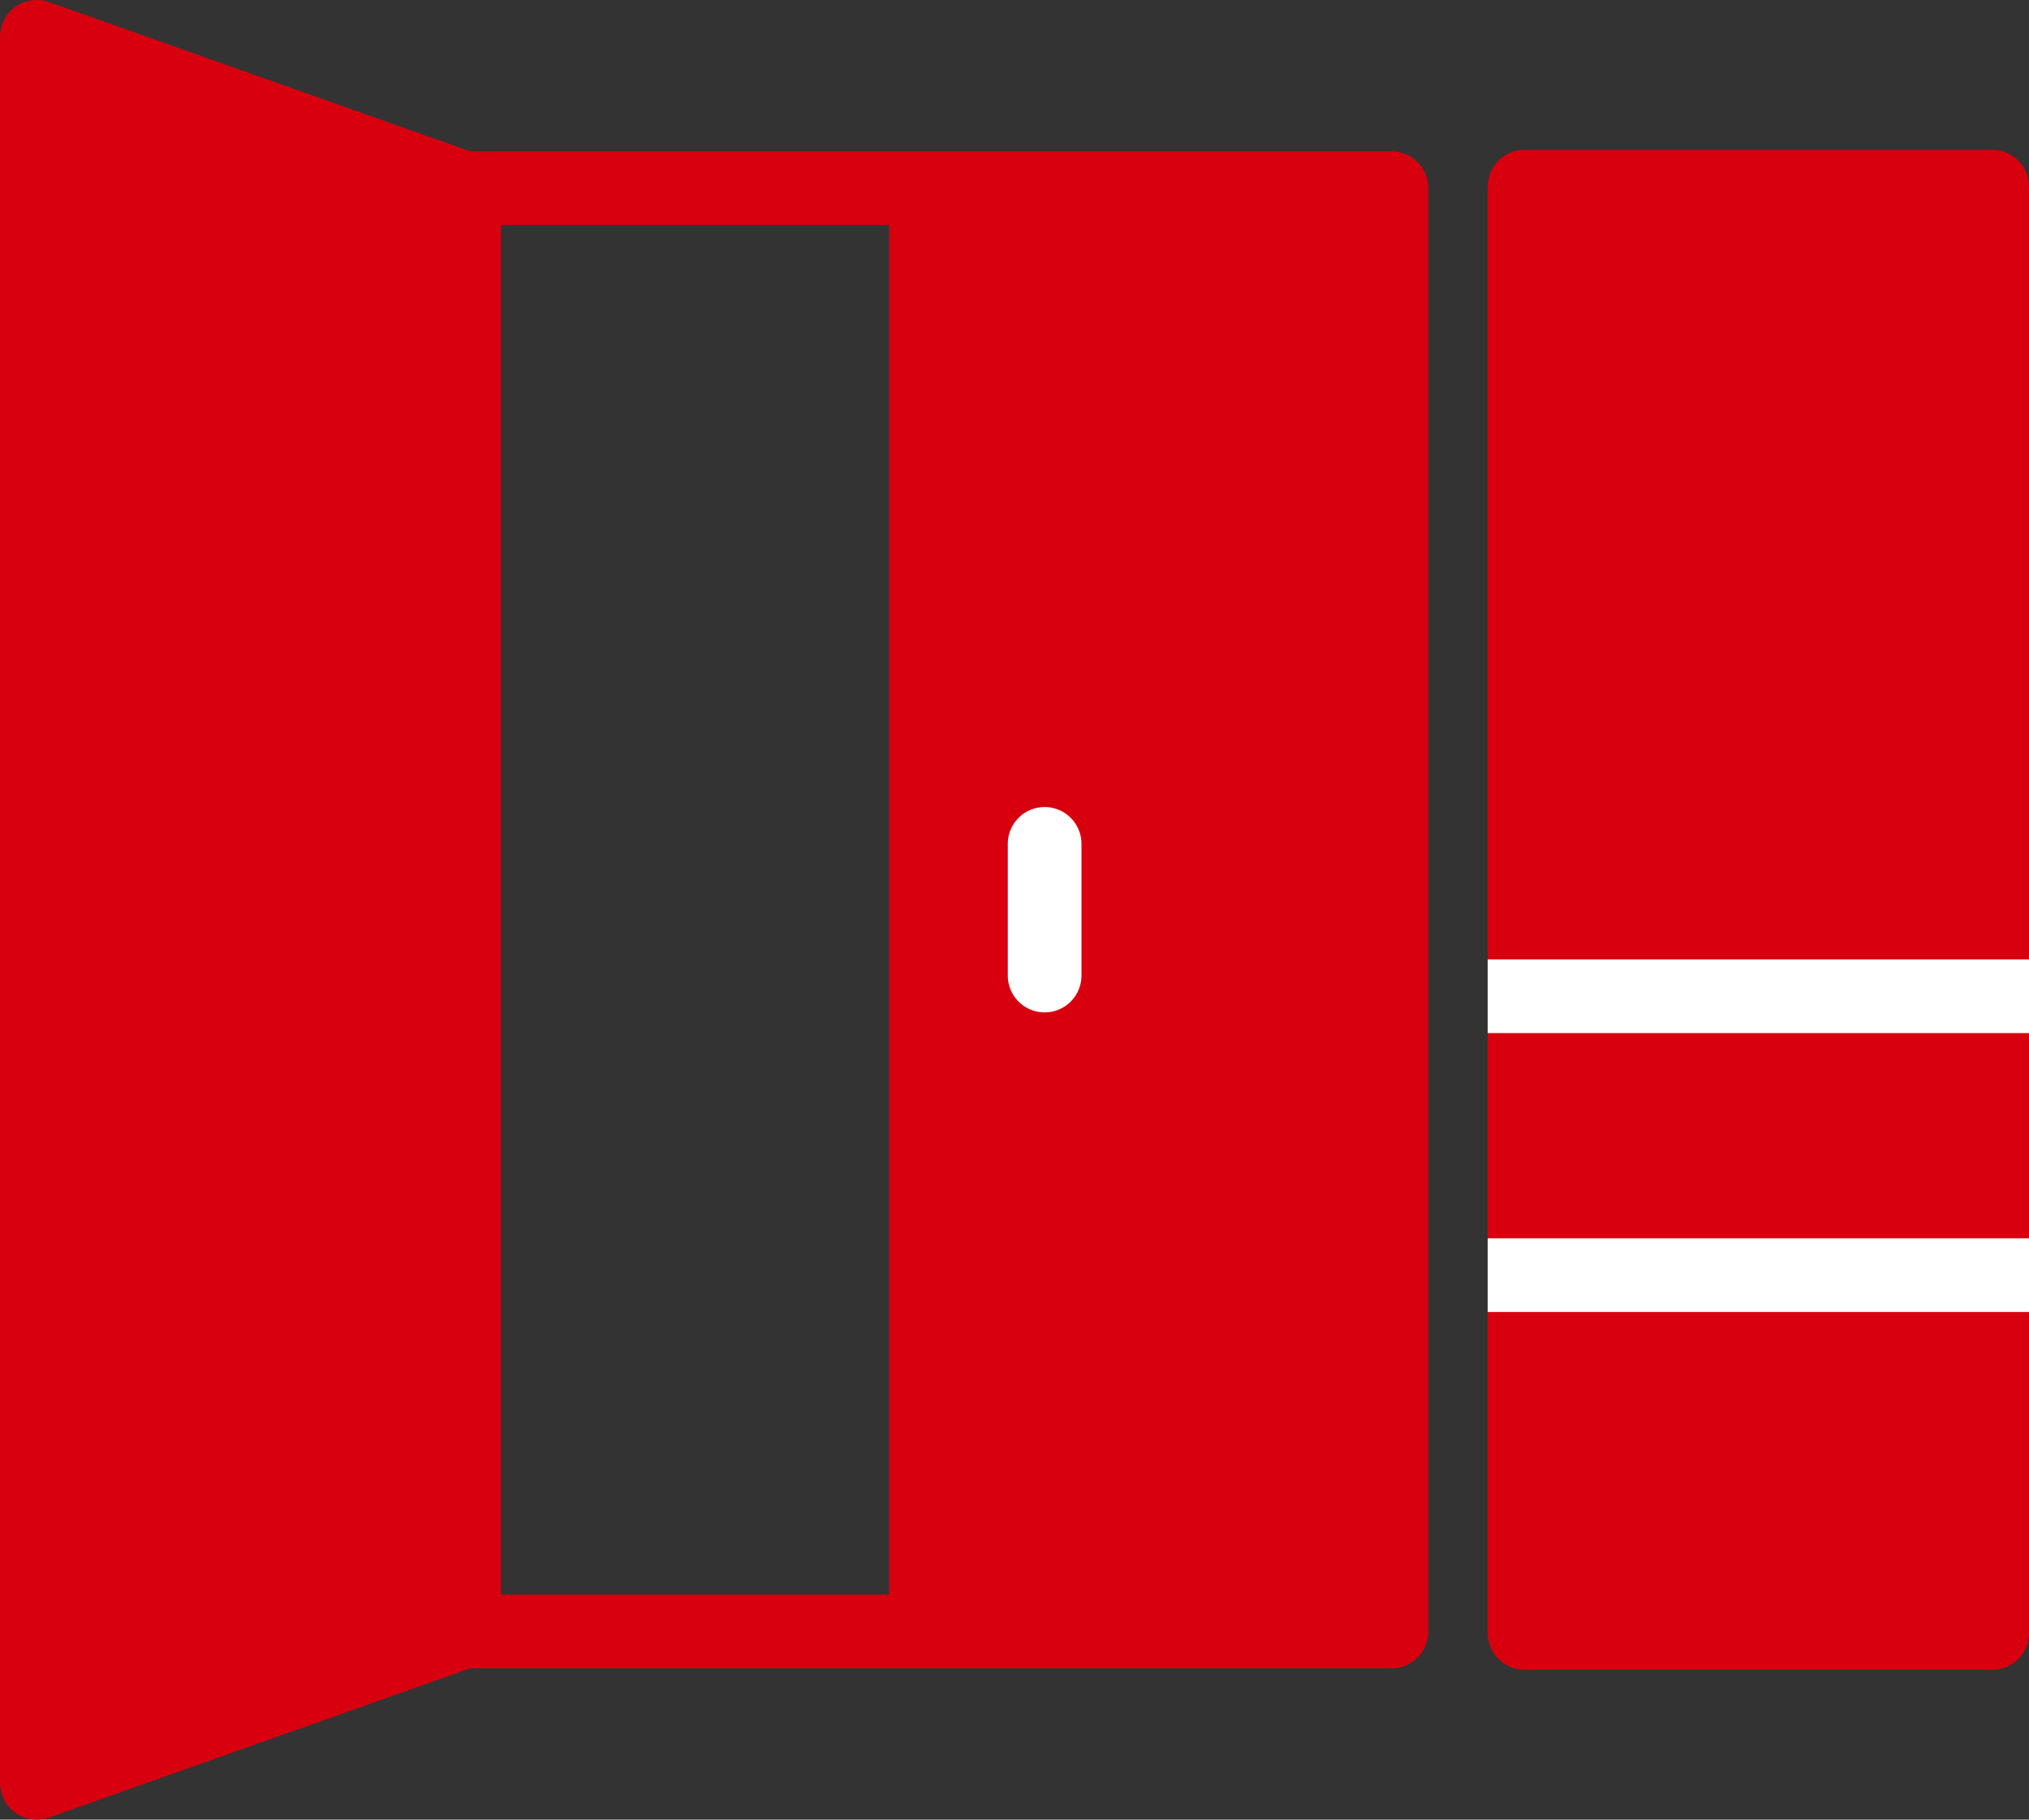 <svg xmlns="http://www.w3.org/2000/svg" width="97.549" height="87.463"><rect width="100%" height="100%" fill="#333333" stroke="none"/><g data-name="グループ 1777"><path data-name="パス 1188" d="M66.898 80.191h-44.6a1.772 1.772 0 01-1.771-1.771V9.045a1.771 1.771 0 011.771-1.771h44.6a1.77 1.77 0 011.771 1.771v69.376a1.771 1.771 0 01-1.771 1.77zm-42.83-3.541h41.059V10.814H24.068z" fill="#d8000f"/><g data-name="グループ 1774" fill="#d8000f"><path data-name="長方形 620" d="M73.294 8.973h22.484v69.518H73.294z"/><path data-name="パス 1189" d="M95.778 80.261H73.296a1.771 1.771 0 01-1.771-1.771V8.973a1.772 1.772 0 011.771-1.771H95.78a1.771 1.771 0 011.771 1.771v69.518a1.77 1.77 0 01-1.773 1.77zM75.065 76.72h18.943V10.743H75.065z"/></g><g data-name="グループ 1775" fill="#d8000f"><path data-name="パス 1190" d="M22.298 78.419L1.771 85.693V1.77l20.527 7.274z"/><path data-name="パス 1191" d="M1.772 87.463a1.772 1.772 0 01-1.023-.325 1.769 1.769 0 01-.75-1.446V1.77A1.774 1.774 0 01.749.324 1.776 1.776 0 012.363.101l20.525 7.274a1.772 1.772 0 011.18 1.669V78.42a1.772 1.772 0 01-1.18 1.669L2.363 87.361a1.767 1.767 0 01-.591.102zM3.543 4.275v78.912l16.984-6.019V10.295z"/></g><path data-name="長方形 621" fill="#fff" d="M71.524 46.116h26.025v3.541H71.524z"/><path data-name="長方形 622" fill="#fff" d="M71.524 59.522h26.025v3.541H71.524z"/><g data-name="グループ 1776"><path data-name="線 516" fill="#fff" d="M44.514 9.044v69.375"/><path data-name="長方形 623" fill="#d8000f" d="M42.744 9.044h3.541V78.42h-3.541z"/></g><path data-name="長方形 624" fill="#d8000f" d="M44.515 9.044h22.384v69.375H44.515z"/><path data-name="パス 1192" d="M50.223 48.663a1.771 1.771 0 01-1.771-1.771v-6.329a1.77 1.77 0 011.771-1.771 1.77 1.77 0 011.771 1.771v6.329a1.771 1.771 0 01-1.771 1.771z" fill="#fff"/></g></svg>